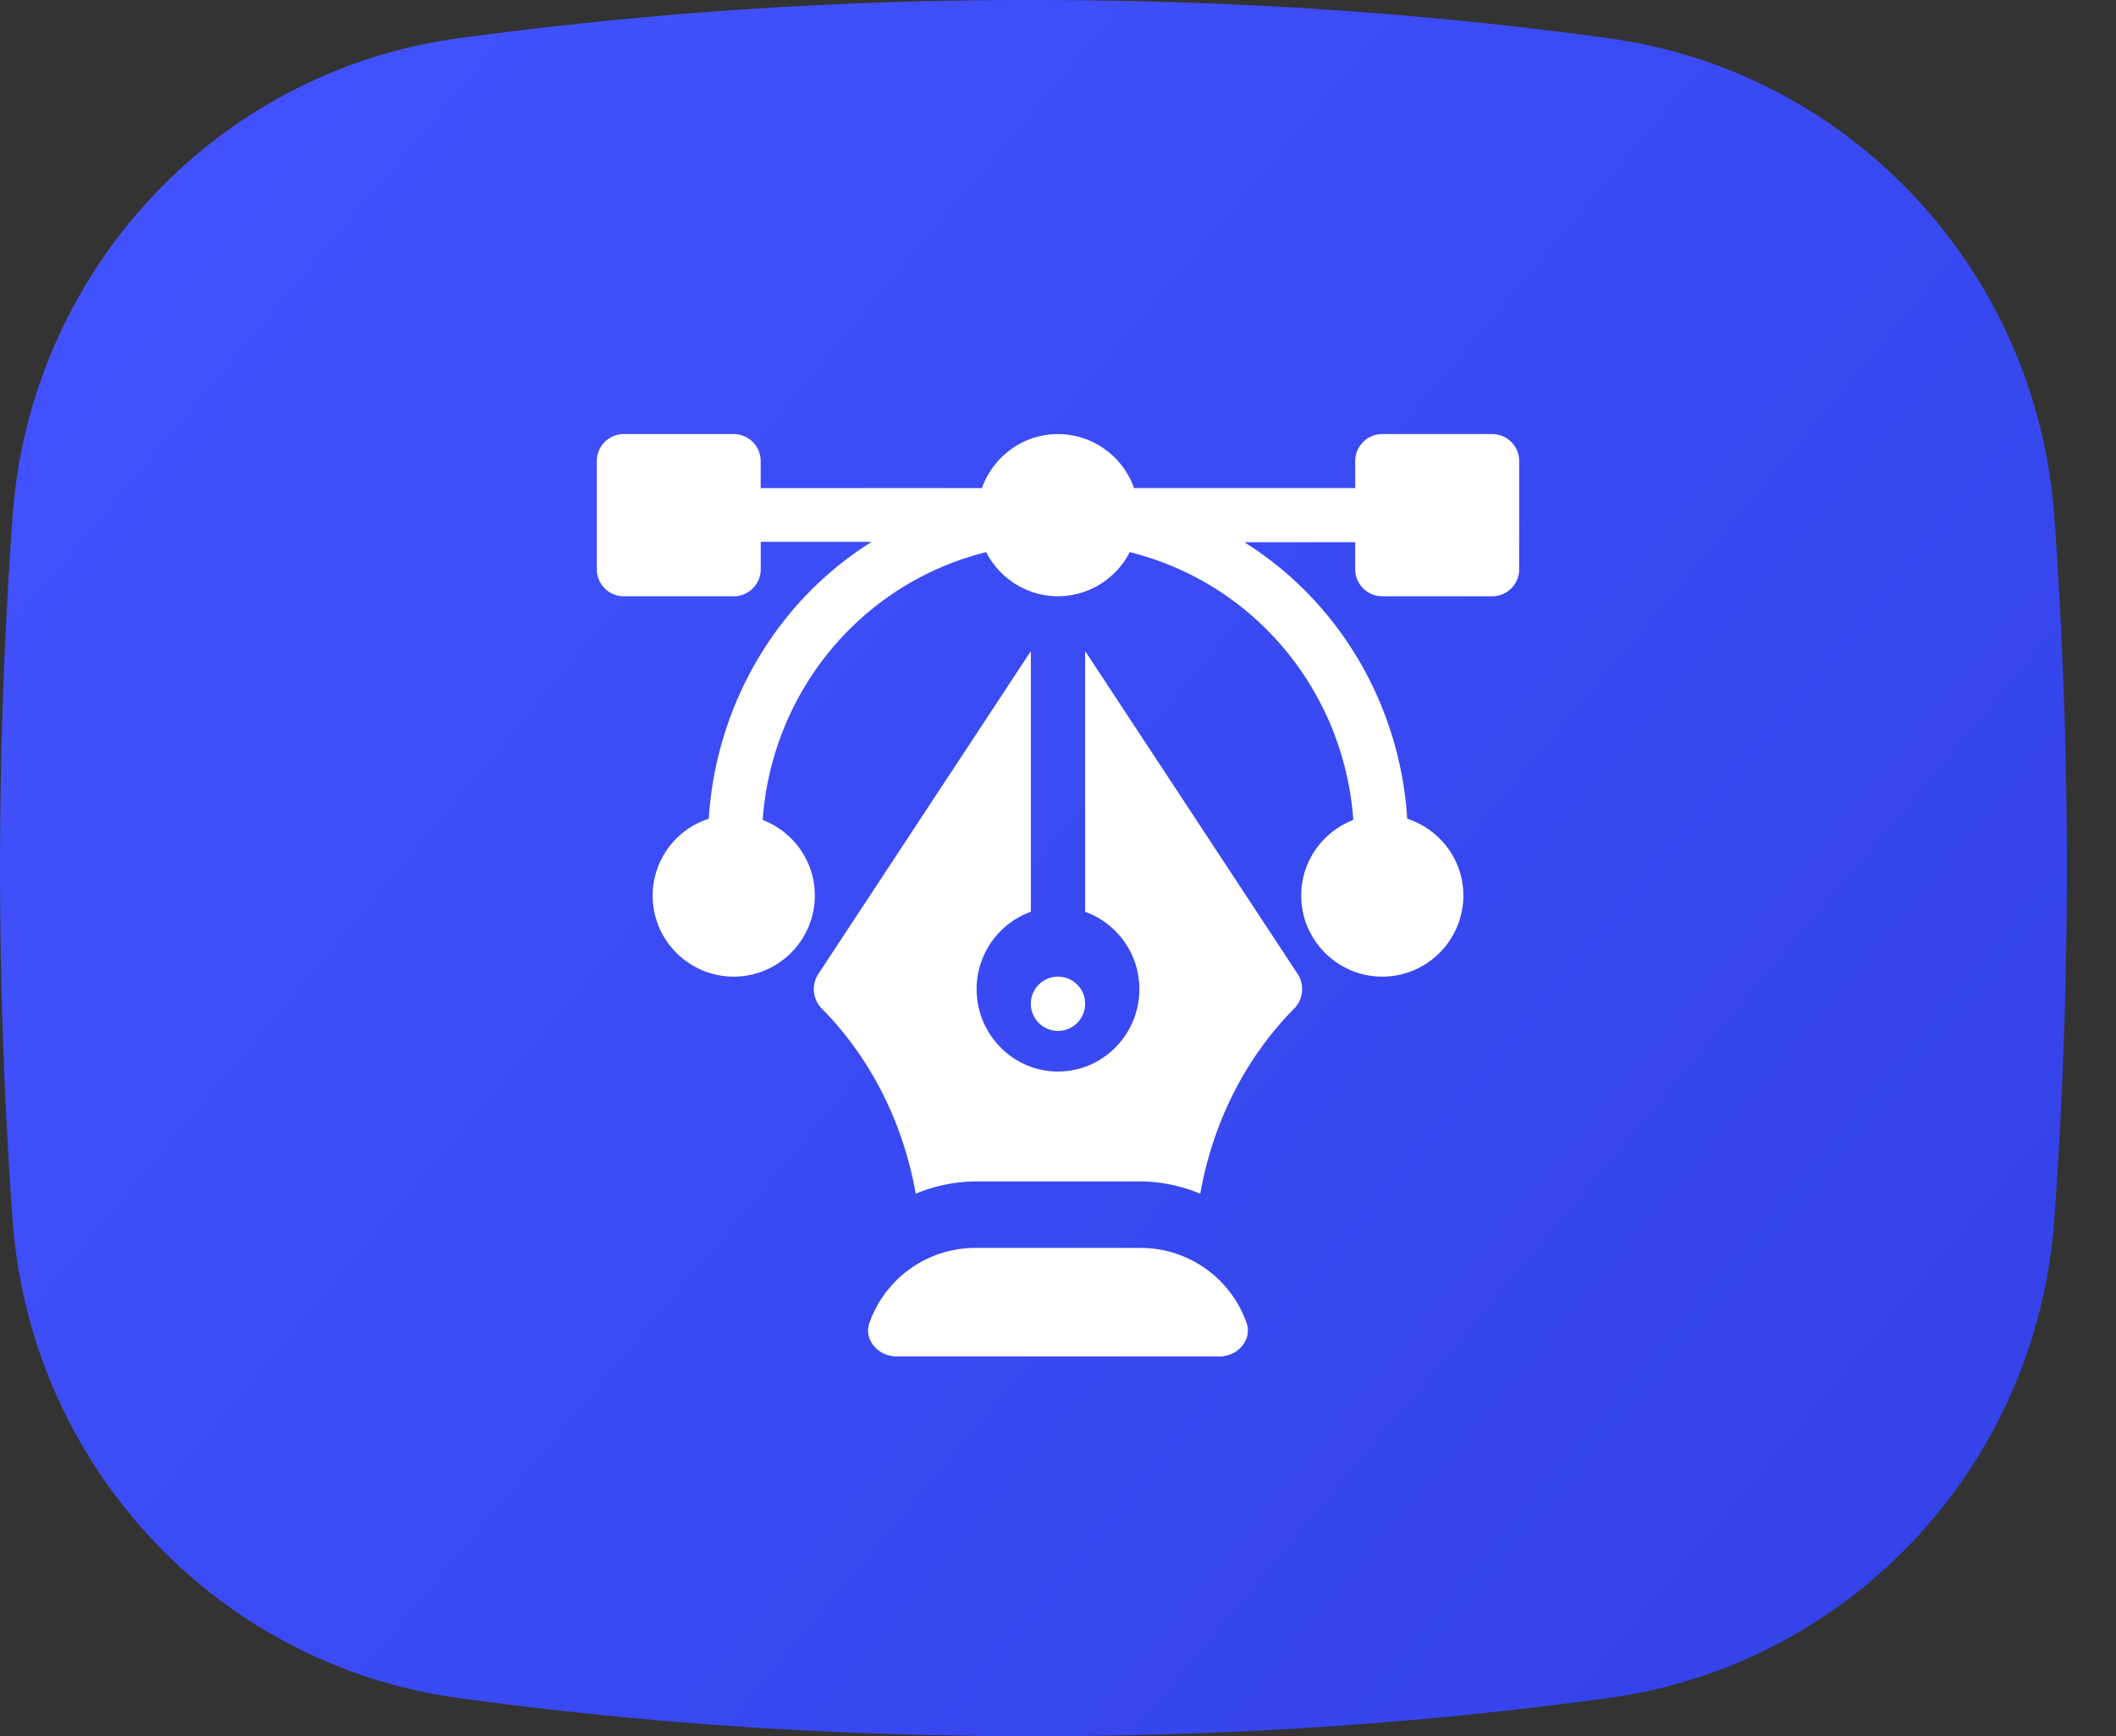 <svg xmlns="http://www.w3.org/2000/svg" viewBox="0 0 39 32" class="icon icon--product icon--design">
  <rect x="0" y="0" width="39" height="32" fill="#333333" stroke="none"/>
  <defs>
    <linearGradient x1="0%" y1="14.72%" x2="100%" y2="85.28%" id="a">
      <stop stop-color="#4252FE" offset="0%"/>
      <stop stop-color="#3343E8" offset="100%"/>
    </linearGradient>
  </defs>
  <g fill-rule="nonzero" fill="none">
    <path d="M8.441.706A77.728 77.728 0 0119.048 0c3.652 0 7.187.235 10.606.706 4.463.614 7.888 4.296 8.21 8.824a91.056 91.056 0 010 12.94c-.322 4.528-3.747 8.21-8.21 8.824-3.419.47-6.954.706-10.606.706-3.653 0-7.188-.235-10.607-.706C3.978 30.68.553 26.998.231 22.47a91.056 91.056 0 010-12.94C.552 5.002 3.977 1.32 8.44.706z" fill="url(#a)"/>
    <path d="M27.502 8h-2.025a.498.498 0 00-.499.498v.498h-4.076A1.492 1.492 0 0019.5 8c-.648 0-1.196.418-1.402.996H14.02v-.498A.498.498 0 0013.523 8h-2.025a.498.498 0 00-.498.498v1.993c0 .276.223.499.498.499h2.025a.498.498 0 00.498-.499v-.505h2.046c-1.729 1.08-2.868 2.978-3.004 5.104a1.492 1.492 0 00-1.034 1.415c0 .824.67 1.495 1.494 1.495s1.495-.671 1.495-1.495c0-.636-.4-1.177-.961-1.393.17-2.37 1.822-4.366 4.12-4.936a1.49 1.49 0 001.323.814 1.49 1.49 0 001.322-.814c2.299.57 3.951 2.567 4.121 4.936-.56.216-.96.757-.96 1.393 0 .824.67 1.495 1.494 1.495.823 0 1.494-.671 1.494-1.495 0-.663-.436-1.22-1.034-1.415-.136-2.126-1.275-4.017-3.004-5.097h2.045v.498c0 .276.223.499.499.499h2.025A.498.498 0 0028 10.49V8.498A.498.498 0 0027.502 8zM22.978 24.39A2.07 2.07 0 0021.033 23h-3.067a2.07 2.07 0 00-1.944 1.39c-.103.303.166.61.498.61h5.96c.332 0 .6-.307.498-.61z" fill="#FFF"/>
    <path d="M23.916 17.949L20 11.999v4.805c.58.21 1 .766 1 1.426 0 .837-.673 1.519-1.5 1.519s-1.5-.682-1.5-1.52c0-.659.42-1.215 1-1.425V12l-3.916 5.949a.511.511 0 00.062.639c.918.93 1.505 2.127 1.732 3.412A2.945 2.945 0 0118 21.774h3c.397 0 .775.083 1.122.226.227-1.285.814-2.483 1.731-3.412a.511.511 0 00.063-.64z" fill="#FFF"/>
    <path d="M19.5 18a.5.5 0 100 1 .5.5 0 000-1z" fill="#FFF"/>
  </g>
</svg>
